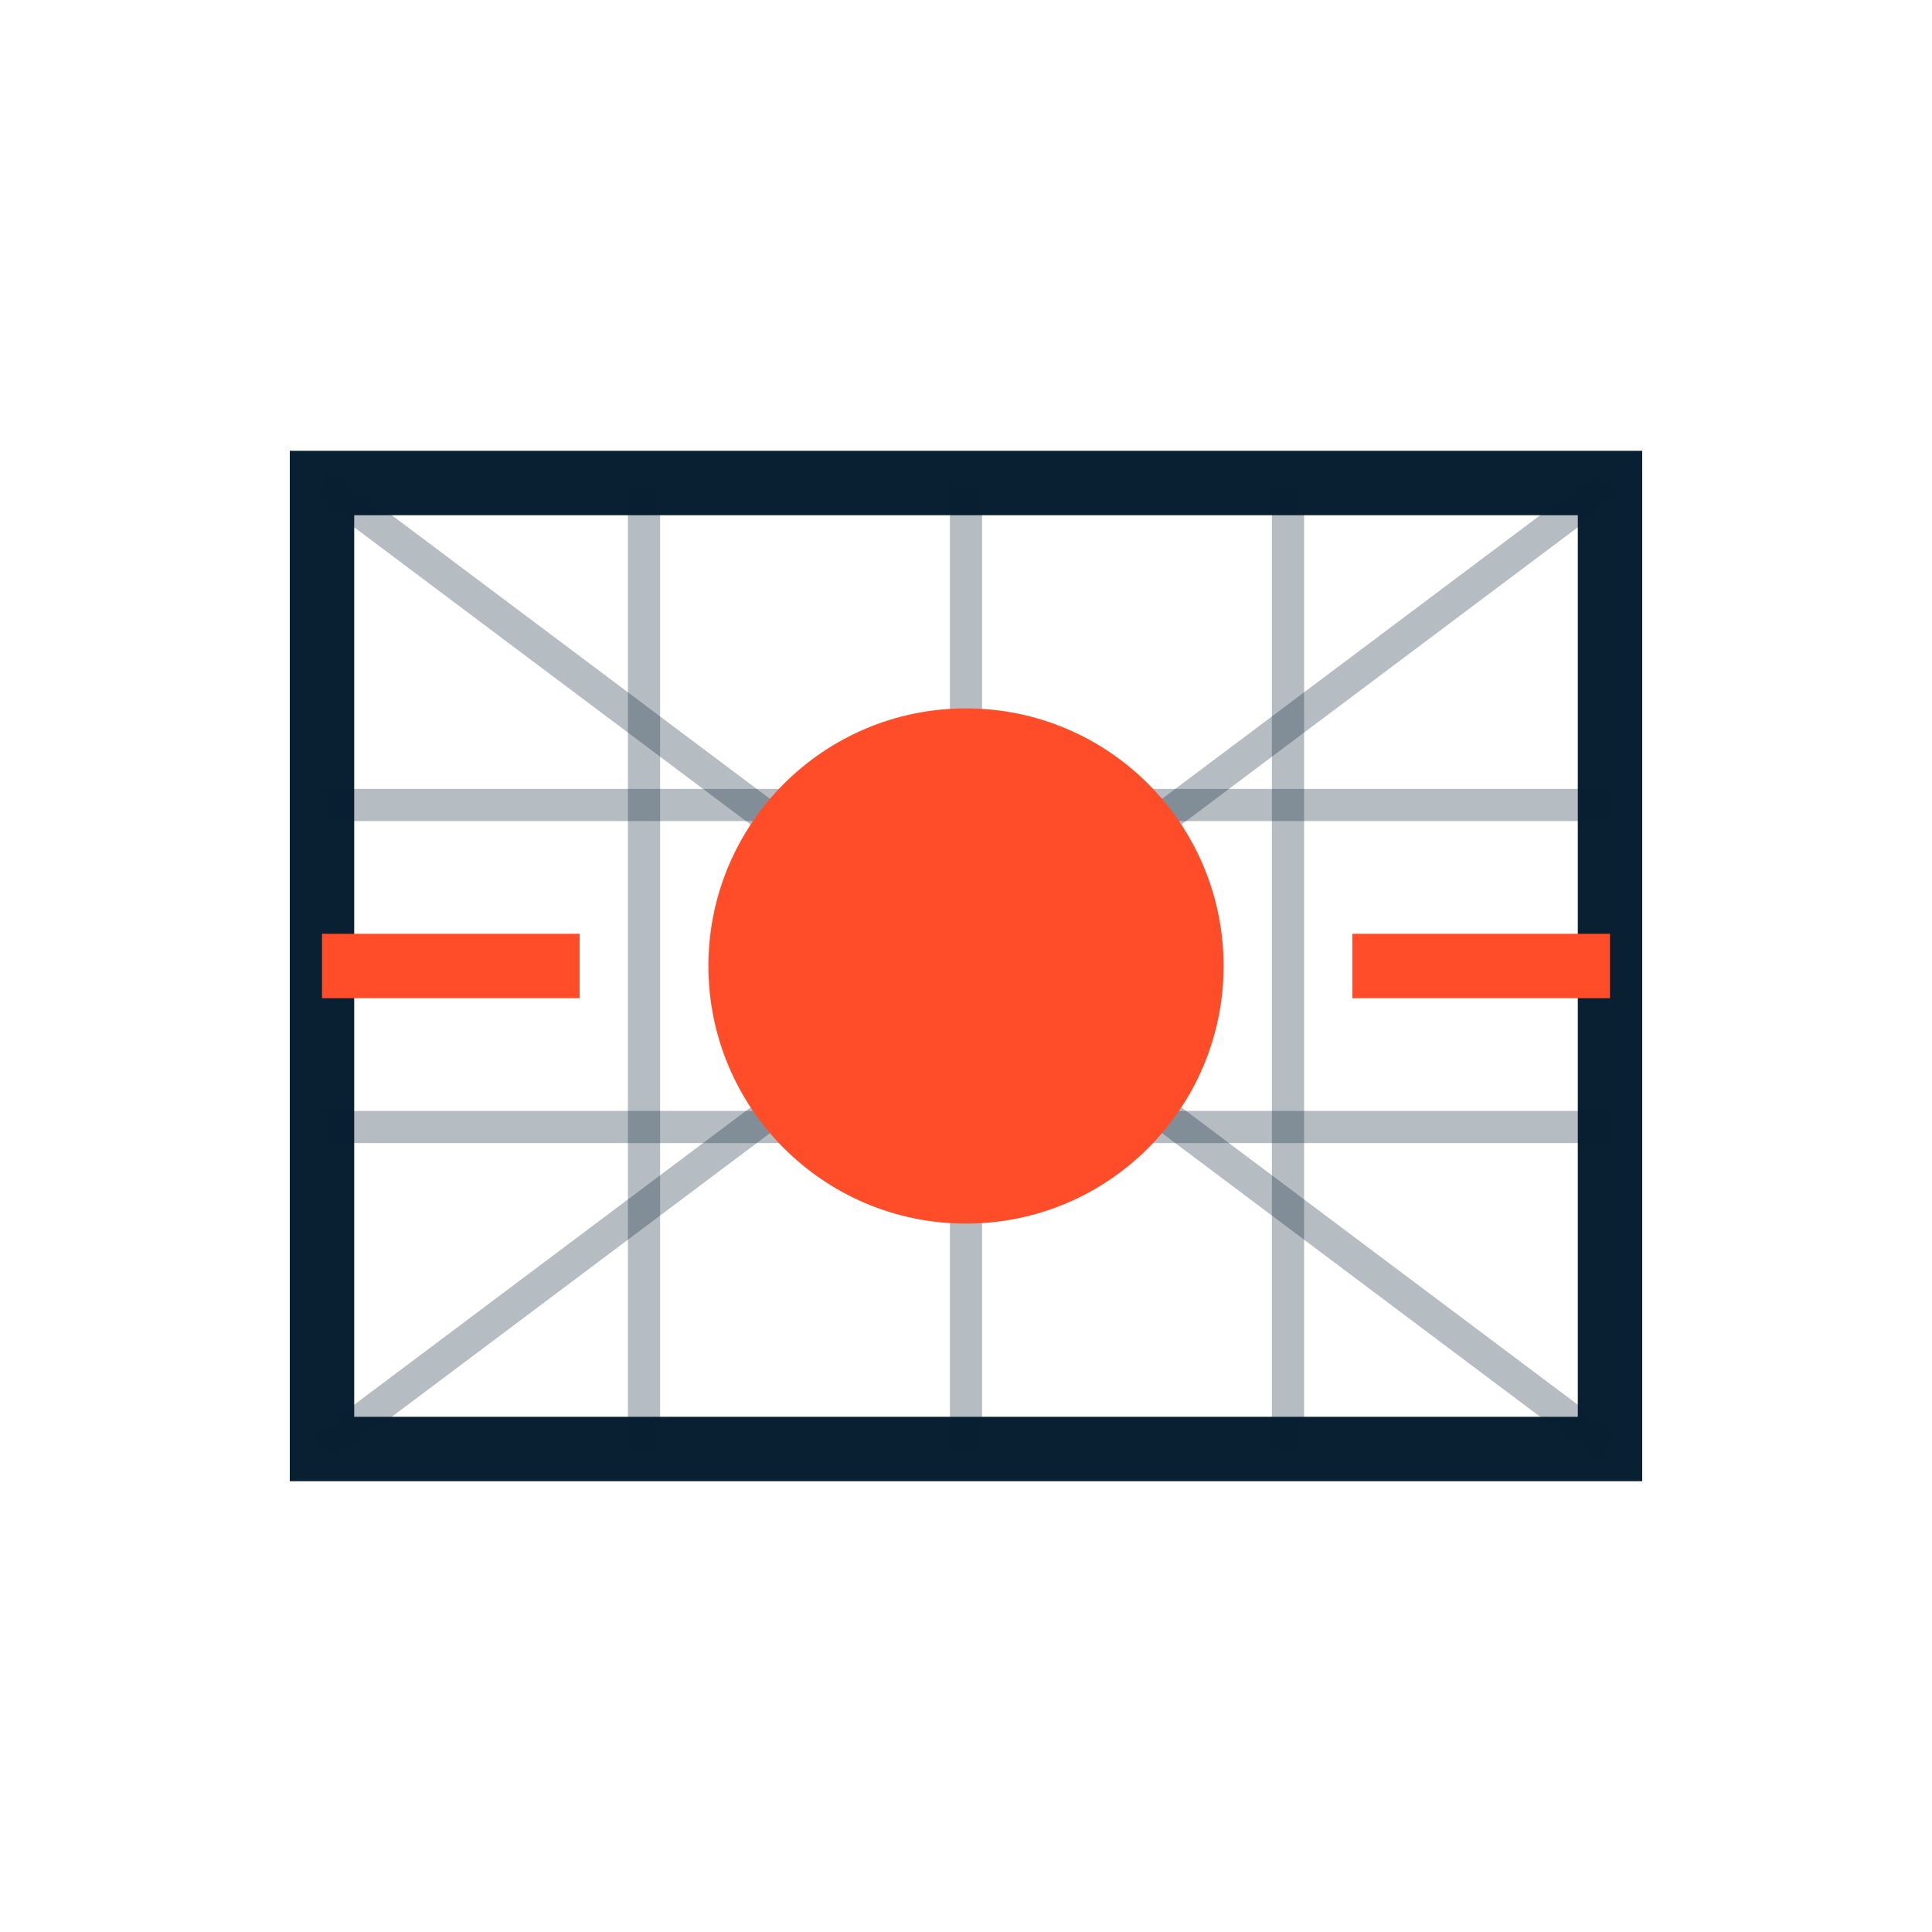 <?xml version="1.0" encoding="UTF-8"?>
<svg width="60" height="60" viewBox="0 0 60 60" fill="none" xmlns="http://www.w3.org/2000/svg">
    <!-- Football Goal -->
    <path d="M10 15H50V45H10V15Z" stroke="#082032" stroke-width="2" fill="none"/>
    
    <!-- Net Lines -->
    <path d="M10 15L50 45M50 15L10 45" stroke="#082032" stroke-width="1" stroke-opacity="0.3"/>
    <path d="M20 15V45M30 15V45M40 15V45" stroke="#082032" stroke-width="1" stroke-opacity="0.3"/>
    <path d="M10 25H50M10 35H50" stroke="#082032" stroke-width="1" stroke-opacity="0.3"/>
    
    <!-- Ball -->
    <circle cx="30" cy="30" r="8" fill="#FF4C29"/>
    
    <!-- Speed Lines -->
    <path d="M42 30H50M10 30H18" stroke="#FF4C29" stroke-width="2"/>
 </svg>